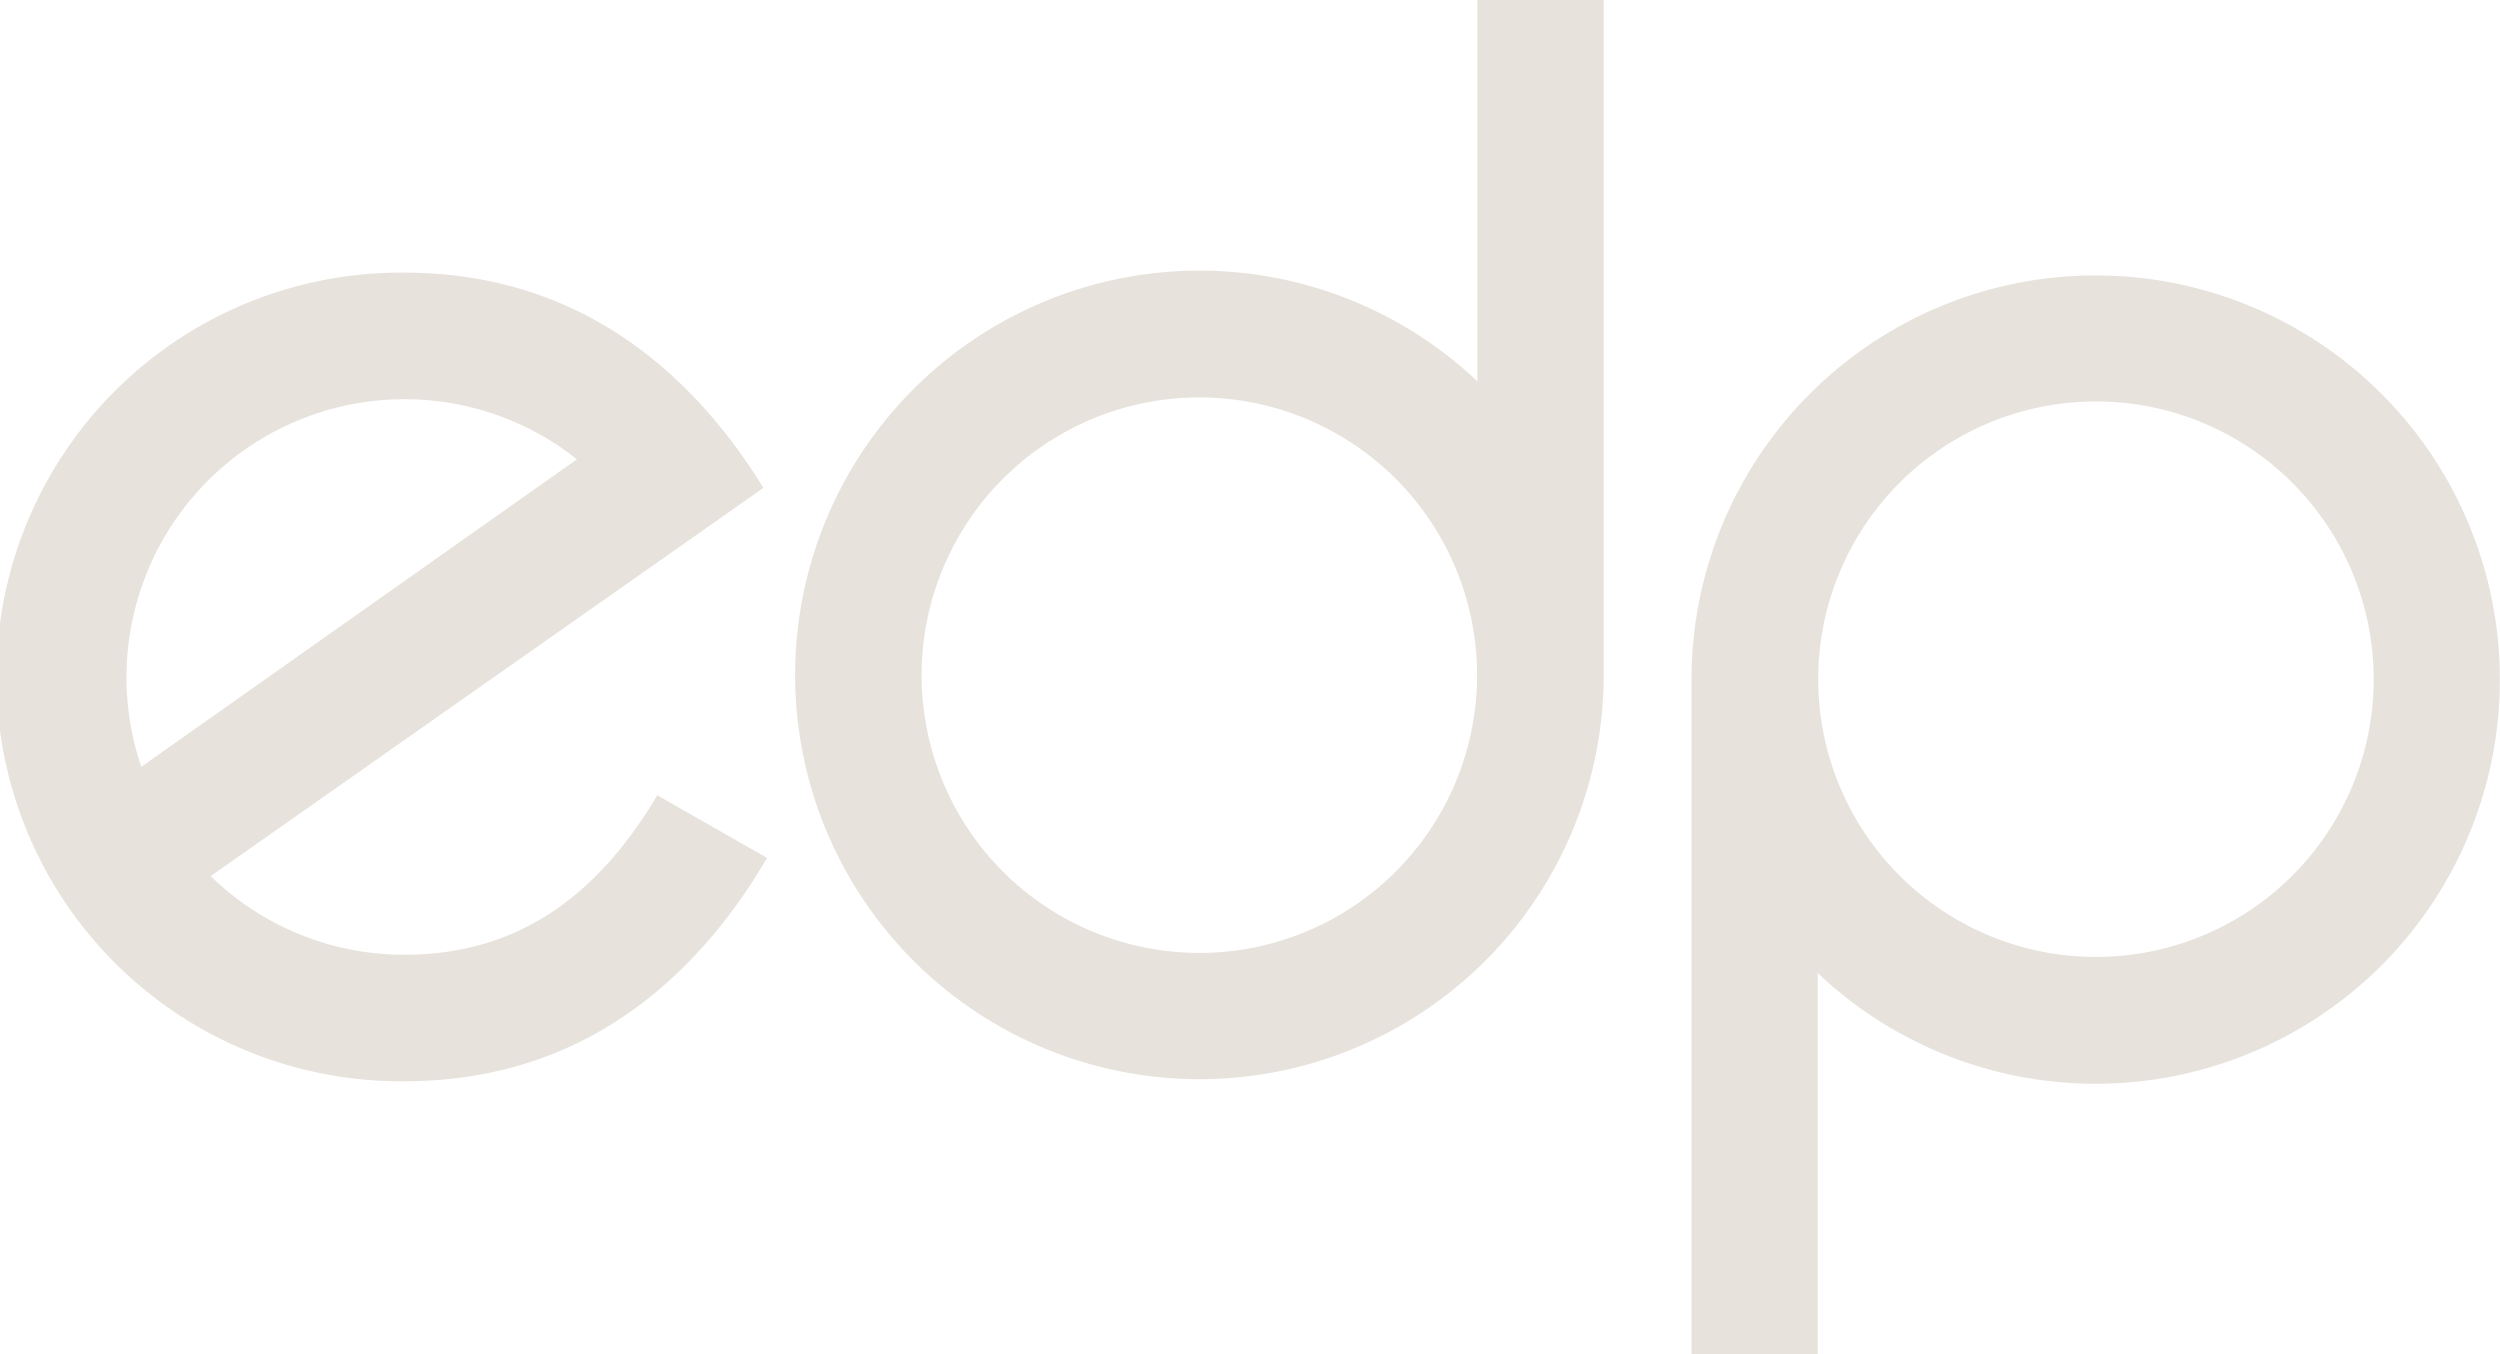 <svg xmlns="http://www.w3.org/2000/svg" viewBox="0 0 74.132 40.161"><defs><style>.cls-1{fill:#e7e2dc;}</style></defs><g id="Layer_2" data-name="Layer 2"><g id="Layer_1-2" data-name="Layer 1"><path class="cls-1" d="M43.809,11.3V0h3.745V19.75l0,.256a11.988,11.988,0,1,1-3.748-8.7M43.8,20.021a8.236,8.236,0,1,0-8.235,8.236A8.236,8.236,0,0,0,43.8,20.021"/><path class="cls-1" d="M53.9,28.857v11.3H50.158V20.412l0-.256a11.985,11.985,0,1,1,3.746,8.7m.011-8.716a8.236,8.236,0,1,0,8.235-8.236,8.236,8.236,0,0,0-8.235,8.236"/><path class="cls-1" d="M11.99,28.311c3.481,0,5.8-1.868,7.5-4.728l3.257,1.857c-2.377,4.042-5.9,6.622-10.754,6.622a11.989,11.989,0,1,1,0-23.977c4.74,0,8.234,2.48,10.645,6.382L6.247,25.979a8.206,8.206,0,0,0,5.743,2.332m0-16.473a8.245,8.245,0,0,0-7.8,10.9l12.919-9.119a8.223,8.223,0,0,0-5.121-1.781"/></g></g></svg>